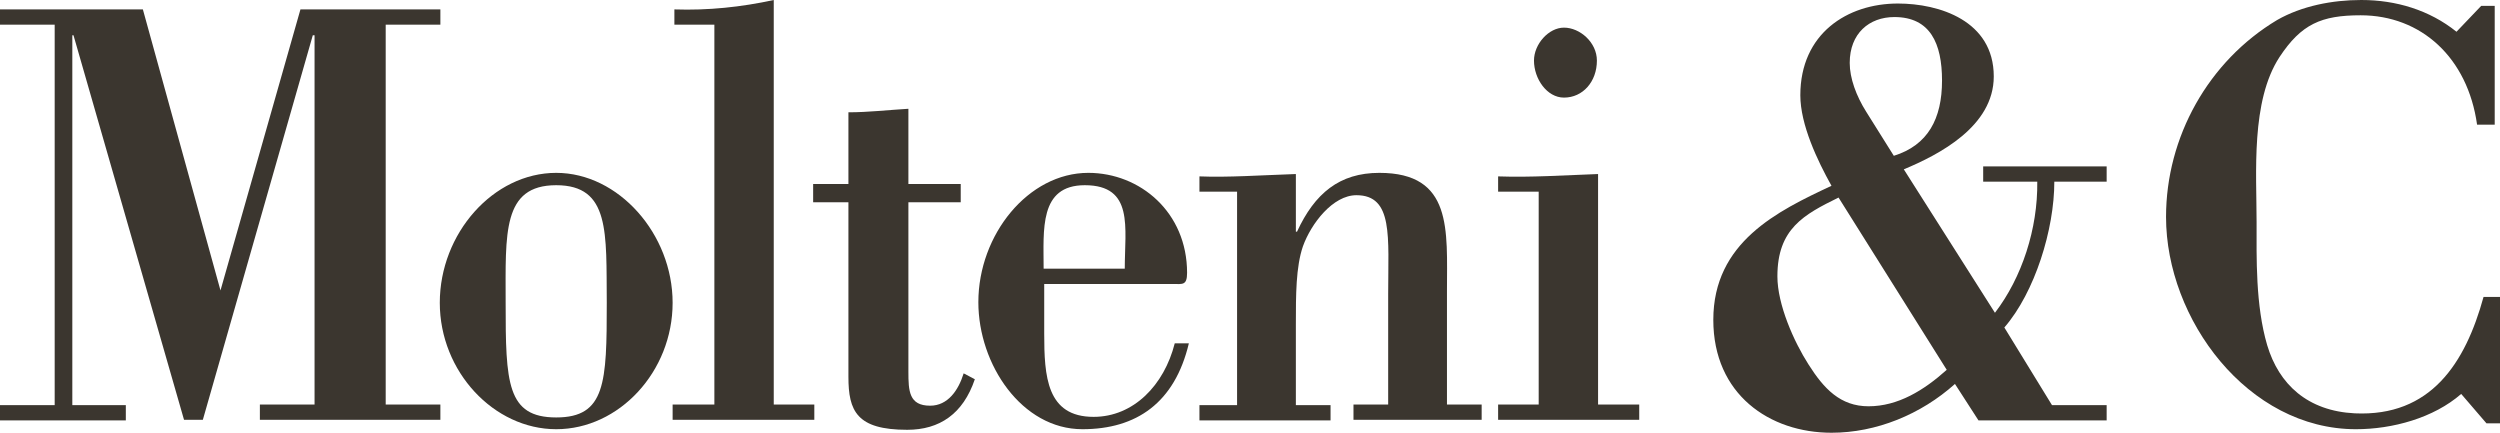 <?xml version="1.0" encoding="UTF-8"?>
<svg xmlns="http://www.w3.org/2000/svg" version="1.2" viewBox="0 0 425.2 73.6">
  <!-- Generator: Adobe Illustrator 28.6.0, SVG Export Plug-In . SVG Version: 1.2.0 Build 709)  -->
  <g>
    <g id="Ebene_1">
      <g>
        <path d="M65.6,68.8h9.3v2.6h-30.7v-2.6h9.3V6h-.3l-18.7,65.4h-3.2L12.5,6h-.2v62.9h9.1v2.6H0v-2.6h9.3V4.2H0V1.6h24.3l13.2,47.8L51.1,1.6h23.8v2.6h-9.3s0,64.6,0,64.6Z" fill="#3b362f"></path>
        <path d="M94.6,29.4c10.6,0,19.8,10.4,19.8,22.1s-9.1,21.5-19.8,21.5c-10.6,0-19.8-9.8-19.8-21.5,0-11.8,9.1-22.1,19.8-22.1ZM94.6,31.5c-9.2,0-8.6,8.2-8.6,20,0,13.6.2,19.5,8.6,19.5s8.6-5.9,8.6-19.5c-.1-11.9.6-20-8.6-20Z" fill="#3b362f"></path>
        <path d="M114.4,71.4v-2.6h7.1V4.2h-6.8V1.6c5.7.2,11.4-.4,16.9-1.6v68.8h6.9v2.6h-24.1Z" fill="#3b362f"></path>
        <path d="M144.3,19.1c3.4,0,6.8-.4,10.2-.6v12.8h8.9v3.1h-8.9v28.8c0,3.3.1,5.8,3.7,5.8,3,0,4.8-2.6,5.7-5.5l1.9,1c-2,5.9-6,8.6-11.5,8.6-8.6,0-10-3.2-10-9v-29.7h-6v-3.1h6v-12.2h0Z" fill="#3b362f"></path>
        <path d="M177.6,48.3v8.4c0,7.3.4,14.2,8.4,14.2,6.8,0,12-5.4,13.8-12.5h2.4c-2.4,10.1-8.9,14.6-18.1,14.6-10.3,0-17.7-11-17.7-21.6,0-11.5,8.5-22,18.7-22,8.8,0,16.8,6.7,16.8,17,0,2.2-.8,1.9-2.4,1.9,0,0-21.9,0-21.9,0ZM191.3,45.7c0-7,1.6-14.2-6.8-14.2-7.8,0-7,7.6-7,14.2h13.8Z" fill="#3b362f"></path>
        <path d="M220.4,39.4h.2c3-6.5,7.2-10,14-10,12.5,0,11.5,9.7,11.5,20.1v19.3h5.9v2.6h-21.8v-2.6h5.9v-18.8c0-9.7.9-16.8-5.4-16.8-4,0-7.7,4.8-9.1,8.7-1.2,3.5-1.2,8.3-1.2,13.2v13.8h5.9v2.6h-22.3v-2.6h6.4v-36.3h-6.4v-2.6c4.8.2,10.5-.2,16.4-.4v9.8Z" fill="#3b362f"></path>
        <path d="M254.8,71.4v-2.6h6.9v-36.2h-6.9v-2.6c5.6.2,11.3-.2,17-.4v39.2h7v2.6h-24ZM266,16.6c-2.9,0-5.1-3.2-5.1-6.3,0-2.8,2.5-5.6,5.1-5.6,2.7,0,5.6,2.5,5.6,5.6,0,3.6-2.4,6.3-5.6,6.3Z" fill="#3b362f"></path>
        <path d="M332.5,65.3c-5.8,5.2-13.4,8.3-21,8.3-10.5,0-20.1-6.5-20.1-19.2,0-13.2,10.9-18.5,20.1-22.8-2.4-4.3-5.3-10.4-5.3-15.4,0-10.5,8-15.6,16.6-15.6,7,0,16.3,2.9,16.3,12.4,0,8.5-9.3,13.3-15.3,15.8l15.5,24.4c4.6-6,7.3-14.3,7.2-22.3h-9.2v-2.6h21v2.6h-8.9c0,8.1-3.3,18.8-8.5,24.8l8.1,13.2h9.3v2.6h-21.8l-4-6.2ZM322.1,26.5c5.8-1.8,8.2-6.3,8.2-12.8,0-6.3-2-10.8-8.1-10.8-4.3,0-7.6,2.8-7.6,7.8,0,2.6,1.1,5.6,2.8,8.3l4.7,7.5ZM312.7,33.6c-5.9,2.9-10.4,5.3-10.4,13.4,0,4.8,2.8,11.1,5.3,15,2.6,4.1,5.4,7.1,10.2,7.1,5,0,9.4-2.7,13.3-6.2l-18.4-29.3Z" fill="#3b362f"></path>
        <path d="M425.2,50.6v21.4h-2.3l-4.3-5c-4.7,4.1-11.7,6-17.9,6-18.4,0-32.3-18.7-32.3-36.1,0-13.6,7.2-26.5,18.9-33.5,4.2-2.4,9.4-3.4,14.3-3.4,5.9,0,11.6,1.7,16.2,5.4l4.2-4.4h2.3v20.2h-3c-1.6-11.4-9.5-18.6-19.8-18.6-6.7,0-10.1,1.5-13.8,7.1-4.9,7.5-3.9,19.7-3.9,28.1,0,6-.2,14.1,1.8,20.9,2,6.7,6.9,11.2,14.9,11.6,12.9.6,18.8-8.5,21.9-19.8h2.8v.1Z" fill="#3b362f"></path>
      </g>
    </g>
  </g>
</svg>
